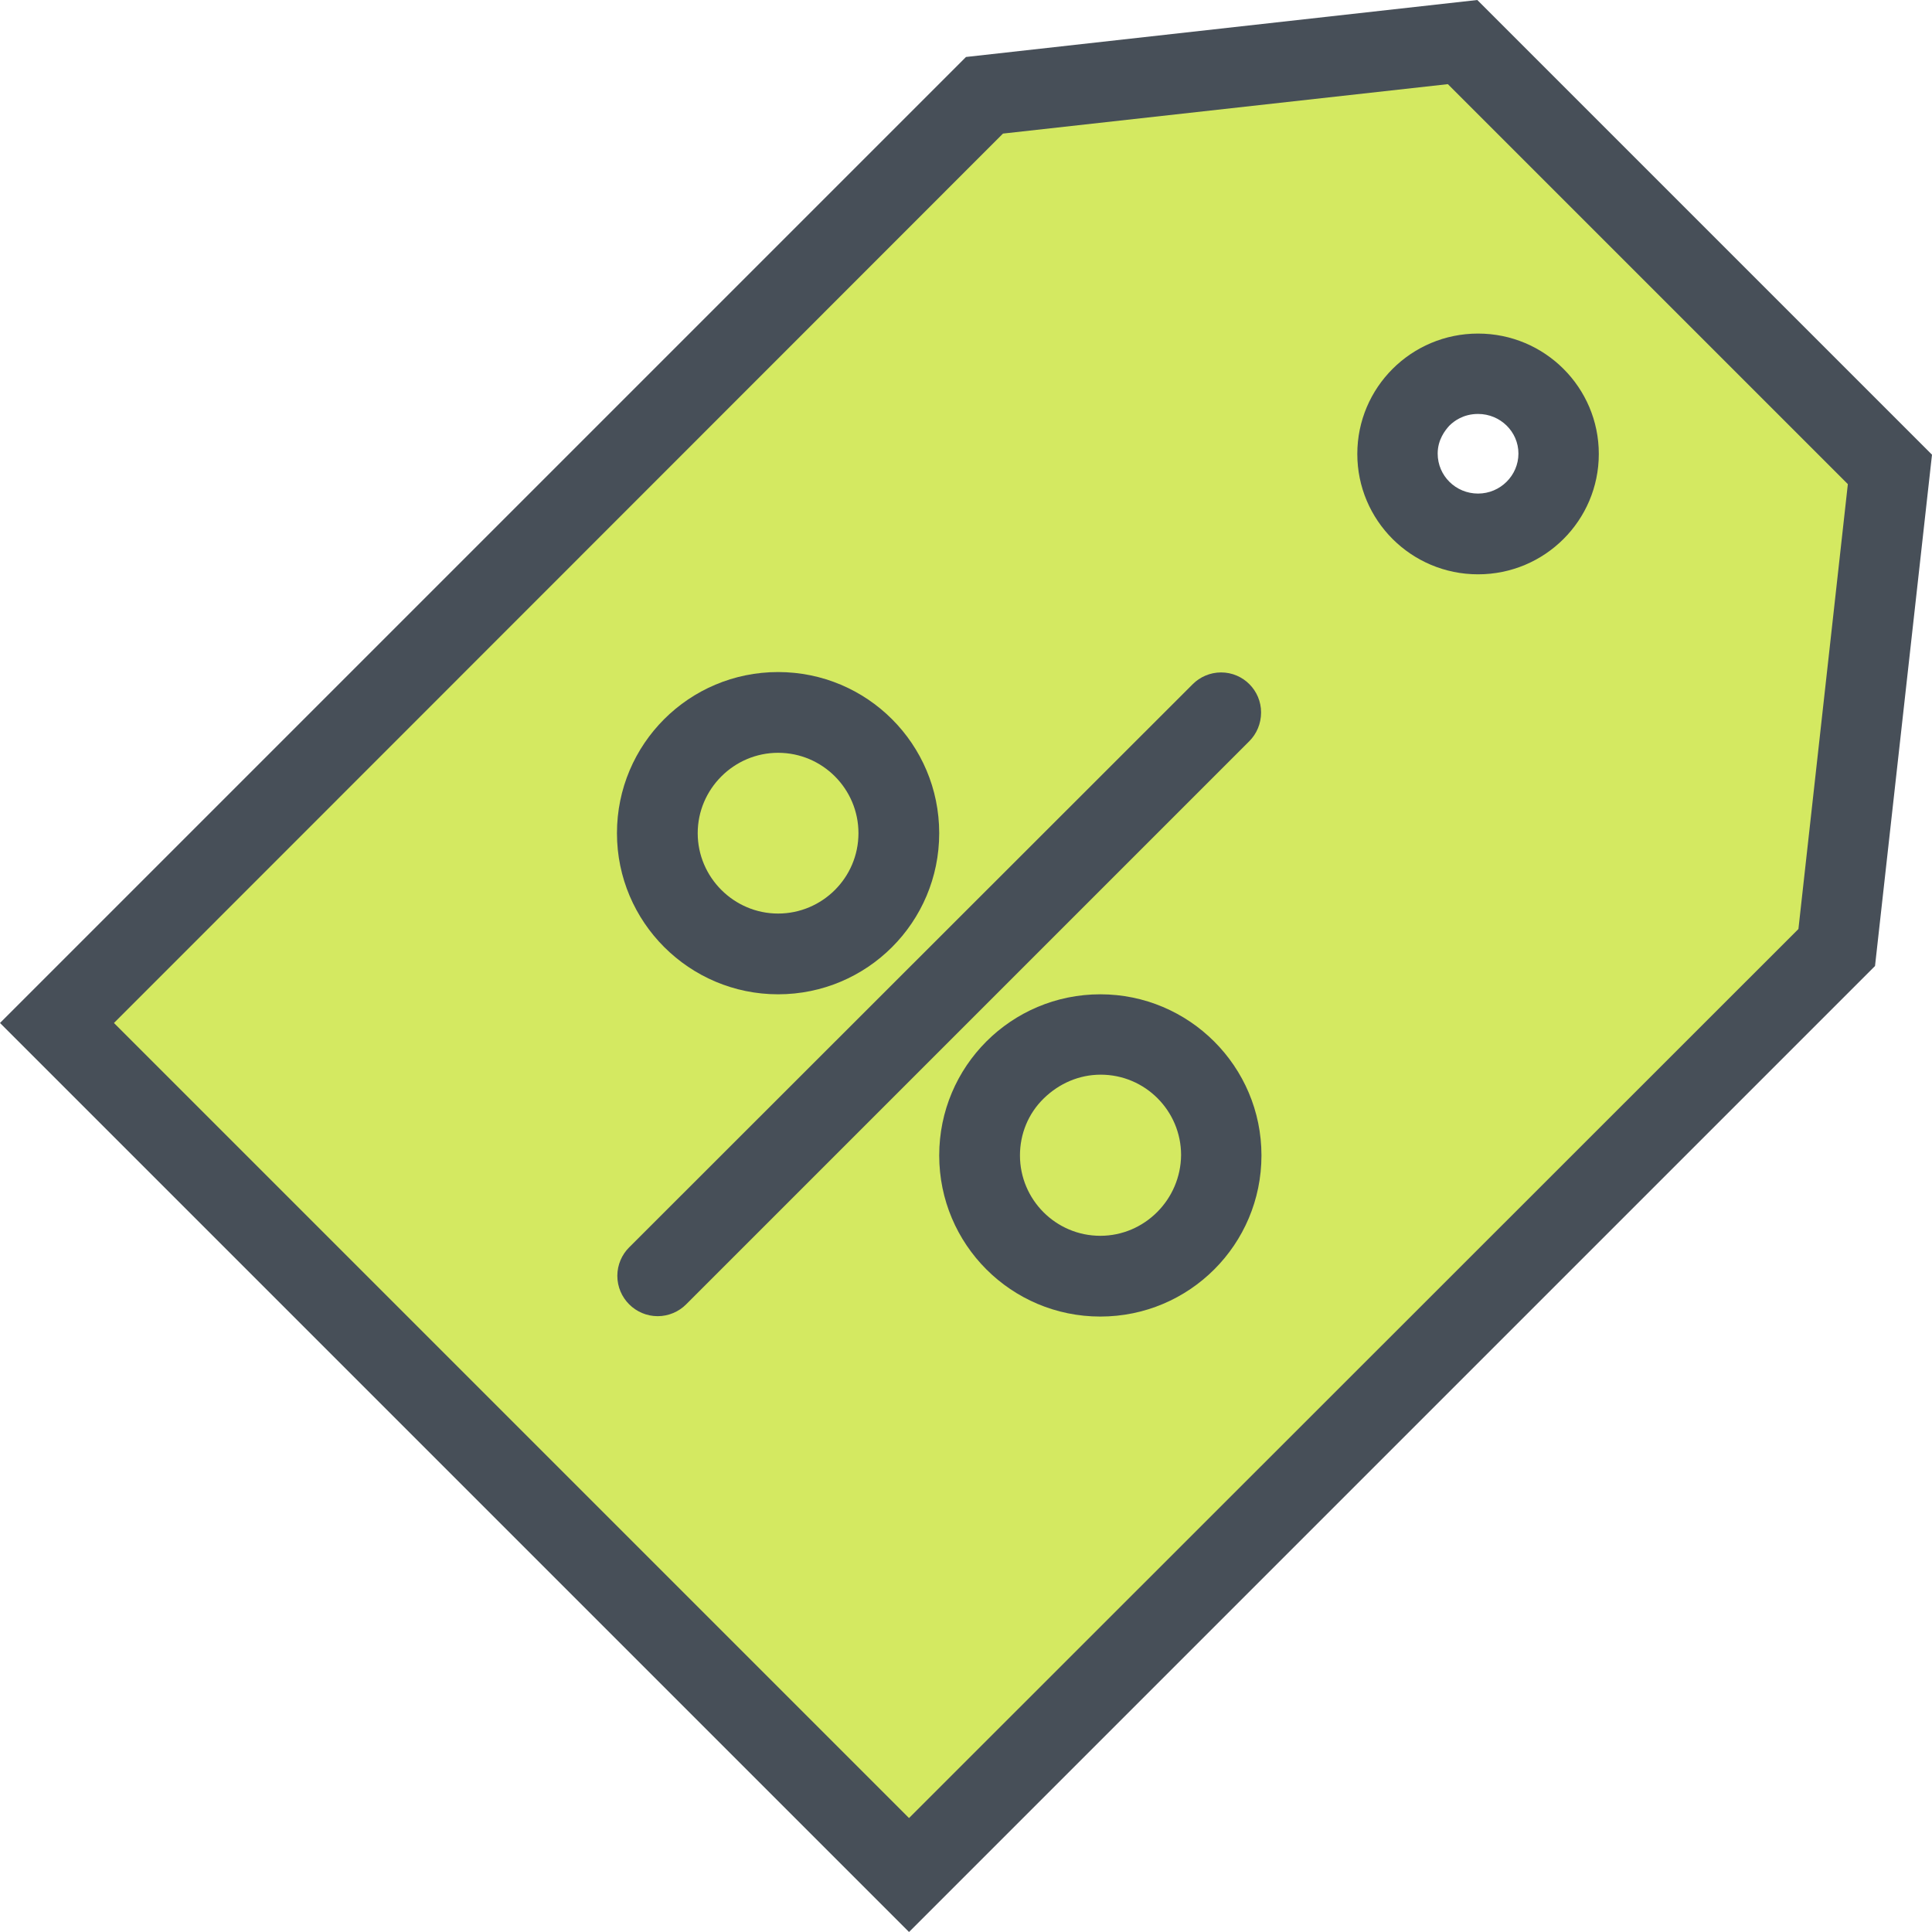 <?xml version="1.0" encoding="utf-8"?>
<!-- Generator: Adobe Illustrator 21.0.2, SVG Export Plug-In . SVG Version: 6.00 Build 0)  -->
<svg version="1.1" id="Layer_1" xmlns="http://www.w3.org/2000/svg" xmlns:xlink="http://www.w3.org/1999/xlink" x="0px" y="0px"
	 viewBox="0 0 512 512" style="enable-background:new 0 0 512 512;" xml:space="preserve">
<style type="text/css">
	.st0{fill:#D4E961;}
	.st1{fill:#474F58;}
</style>
<path class="st0" d="M387,5L256,23L16,272l226,225l249-246l12-130.7L387,5z M390.8,141.4c-12,0-21.8-9.8-21.8-21.8
	s9.8-21.8,21.8-21.8c12.1,0,21.8,9.8,21.8,21.8S402.9,141.4,390.8,141.4z"/>
<path class="st1" d="M391.5,0L256,15.1L0,271.1L240.9,512l256-256L512,120.5L391.5,0z M476.6,246.2L240.9,481.8L30.2,271.1
	L265.8,35.4l117.9-13.1l106,106L476.6,246.2z"/>
<path class="st1" d="M359.7,120.3c0,17.6,14.3,31.9,32,31.9c17.7,0,32-14.3,32-31.9c0-17.6-14.3-31.9-32-31.9
	C374,88.4,359.7,102.7,359.7,120.3z M384.1,112.8c1.2-1.2,3.7-3.1,7.6-3.1l0,0l0,0c5.9,0,10.7,4.7,10.7,10.5
	c0,5.8-4.8,10.6-10.7,10.6c-5.9,0-10.7-4.7-10.7-10.6C381,116.5,383,114,384.1,112.8z"/>
<path class="st1" d="M291.6,263.5c-23.6,0-42.7,19.1-42.7,42.7s19.1,42.7,42.7,42.7s42.7-19.1,42.7-42.7S315.1,263.5,291.6,263.5z
	 M291.6,327.5c-11.8,0-21.3-9.6-21.3-21.3c0-5.7,2.2-11.1,6.3-15.1s9.4-6.3,15.1-6.3l0,0c11.8,0,21.3,9.6,21.3,21.3
	C312.9,317.9,303.3,327.5,291.6,327.5z"/>
<path class="st1" d="M206.2,263.5c23.6,0,42.7-19.1,42.7-42.7s-19.1-42.7-42.7-42.7s-42.7,19.1-42.7,42.7S182.7,263.5,206.2,263.5z
	 M206.2,199.5L206.2,199.5c11.8,0,21.3,9.6,21.3,21.3c0,11.8-9.6,21.3-21.3,21.3s-21.3-9.6-21.3-21.3
	C184.9,209.1,194.5,199.5,206.2,199.5z"/>
<path class="st1" d="M323.6,178.2c-2.9,0-5.6,1.2-7.5,3.1L166.7,330.6l0,0c-1.9,1.9-3.1,4.6-3.1,7.5c0,5.9,4.8,10.7,10.7,10.7
	c2.9,0,5.6-1.2,7.5-3.1l149.3-149.3c1.9-1.9,3.1-4.6,3.1-7.6C334.2,183,329.5,178.2,323.6,178.2z"/>
</svg>
